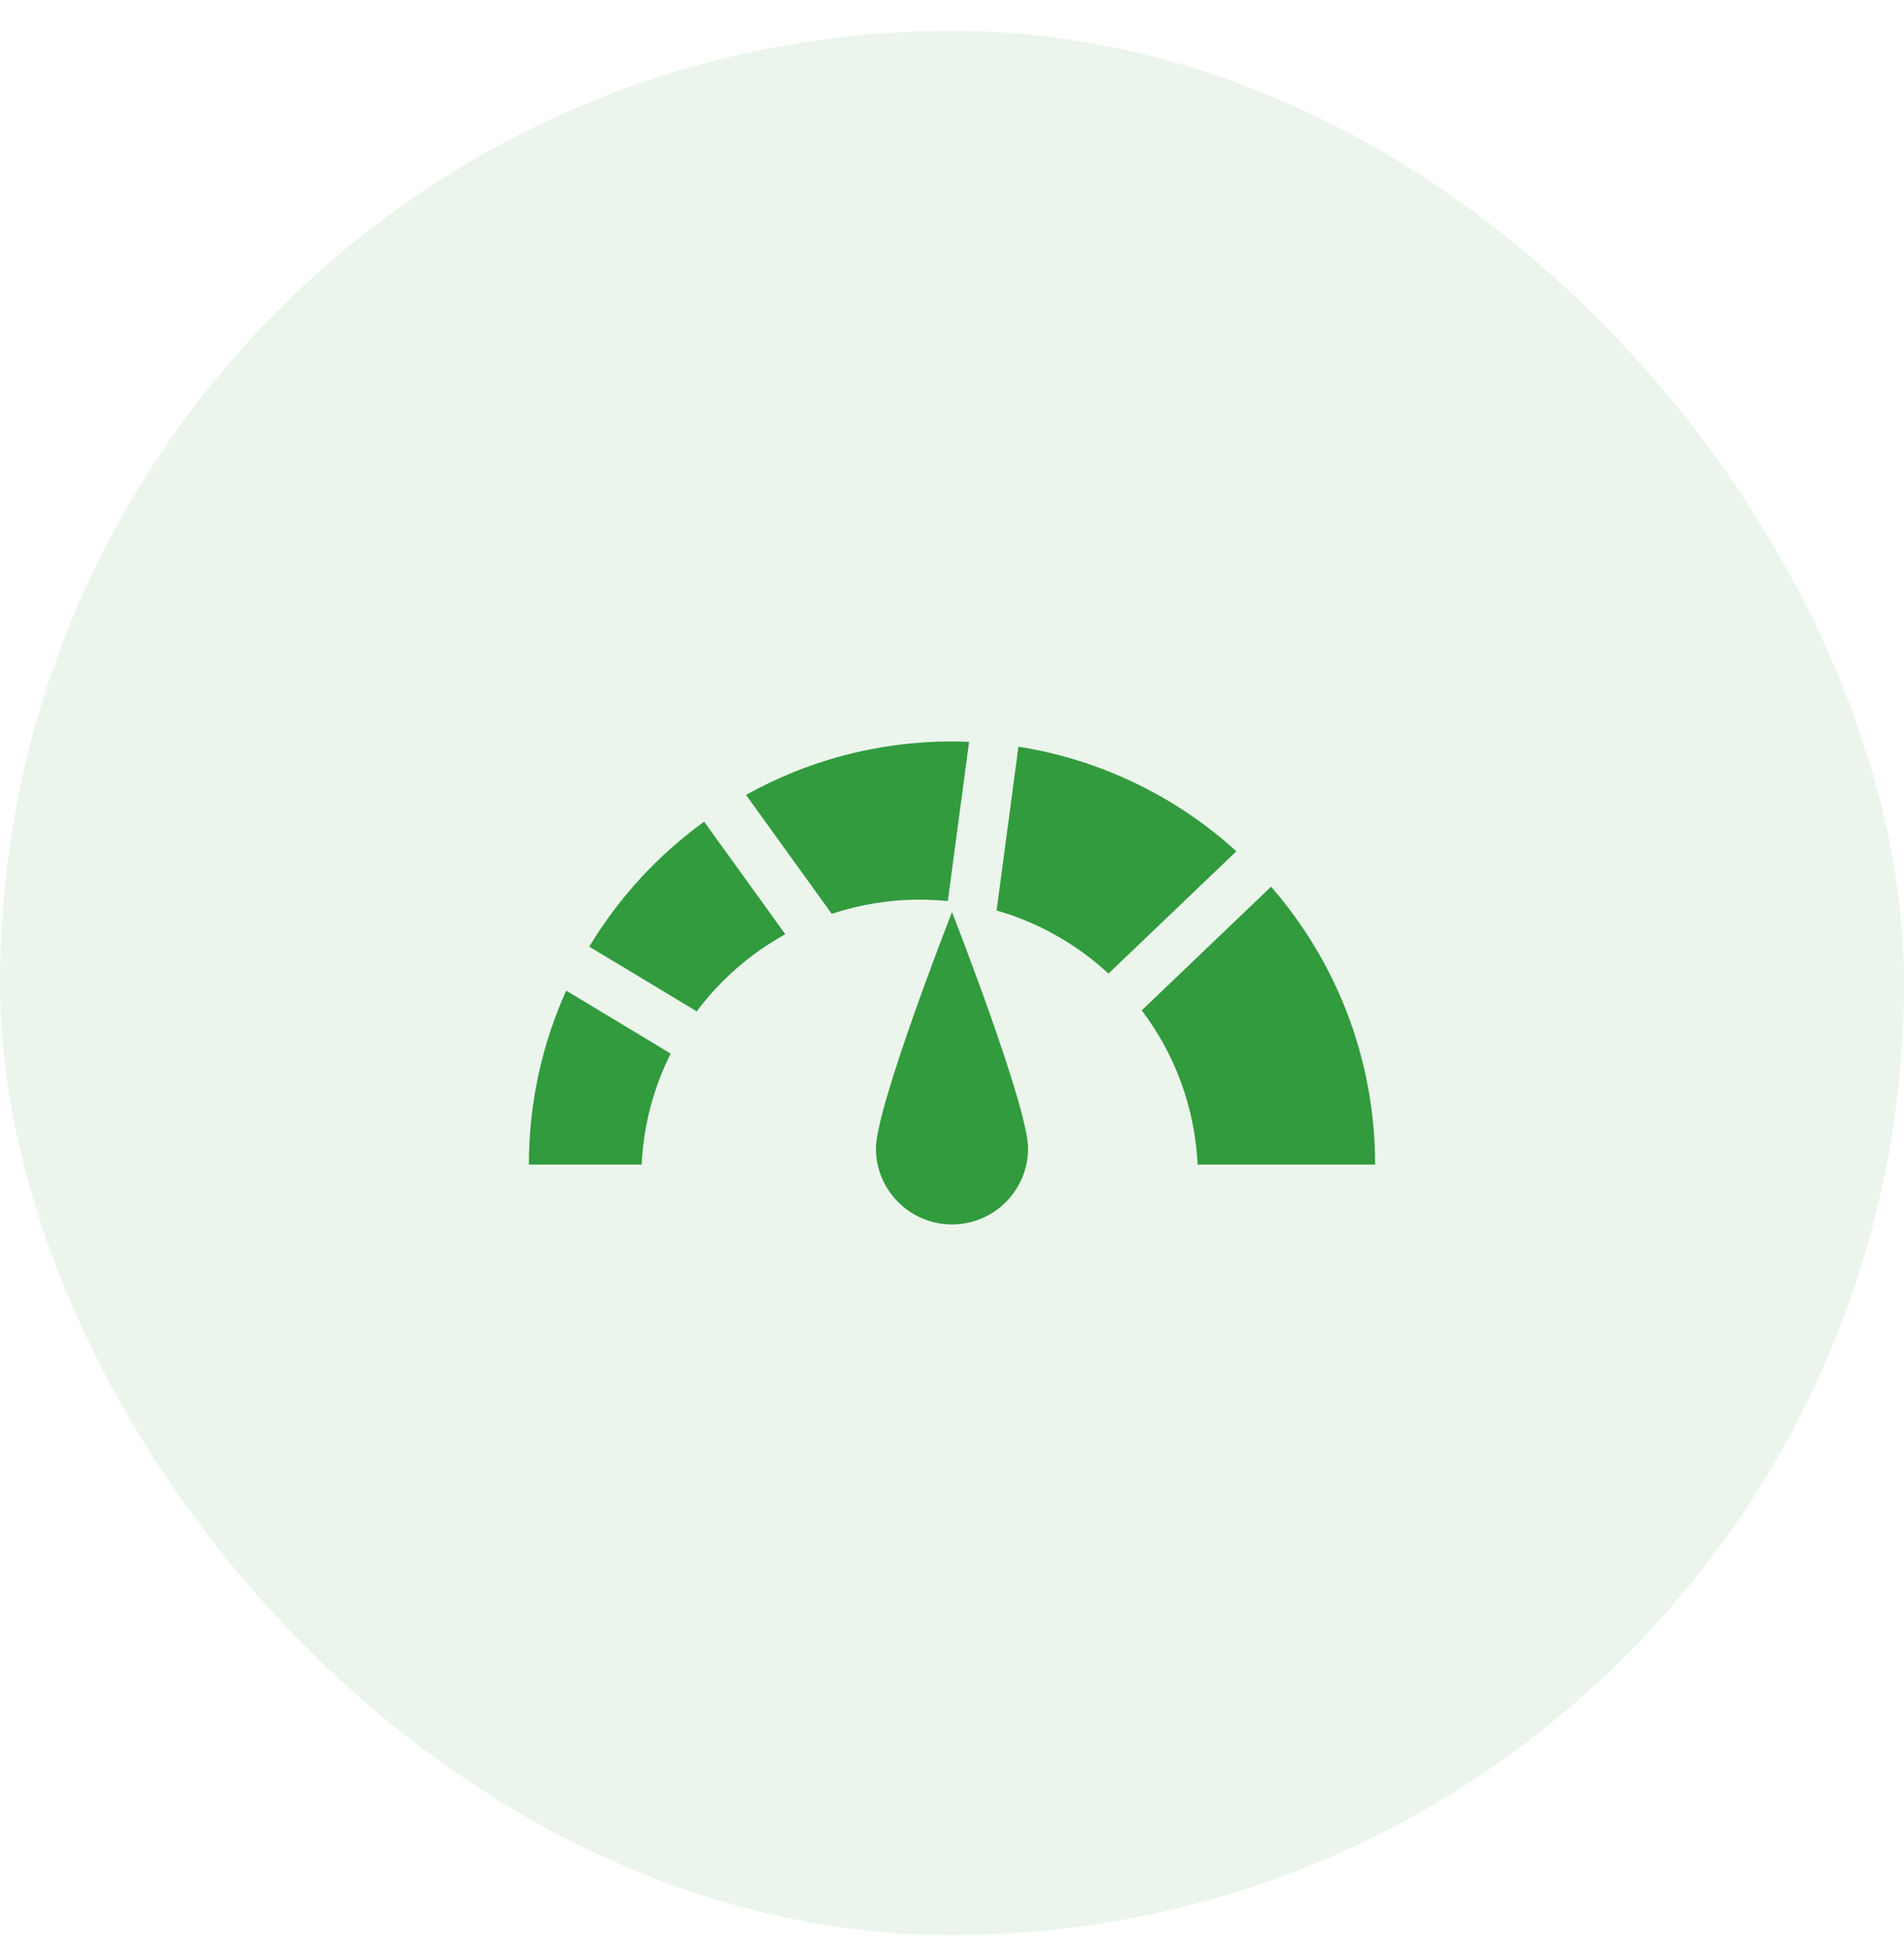 <svg width="45" height="46" viewBox="0 0 45 46" fill="none" xmlns="http://www.w3.org/2000/svg">
<rect y="0.728" width="45" height="45" rx="22.5" fill="#329B3E" fill-opacity="0.1"/>
<g clip-path="url(#clip0_1070_33022)">
<path d="M12.5 27.52H15.165C15.21 26.58 15.452 25.692 15.851 24.896L13.382 23.409C12.815 24.663 12.5 26.055 12.5 27.52ZM24.07 17.644L23.554 21.515C24.553 21.802 25.455 22.319 26.198 23.006L29.221 20.116C27.812 18.836 26.036 17.954 24.07 17.644ZM13.927 22.37L16.467 23.899C17.028 23.15 17.741 22.528 18.56 22.076L16.642 19.416C15.551 20.206 14.625 21.211 13.927 22.37ZM30.041 20.953L26.985 23.875C27.759 24.898 28.24 26.155 28.305 27.52H32.5C32.5 25.007 31.572 22.71 30.041 20.953ZM22.401 21.293L22.904 17.529C22.769 17.524 22.635 17.521 22.5 17.52C20.733 17.52 19.073 17.98 17.632 18.784L19.658 21.595C20.311 21.377 21.009 21.259 21.735 21.259C21.96 21.259 22.182 21.271 22.401 21.293ZM20.702 27.136C20.702 28.129 21.507 28.934 22.5 28.934C23.493 28.934 24.298 28.129 24.298 27.136C24.298 26.143 22.5 21.551 22.5 21.551C22.5 21.551 20.702 26.144 20.702 27.136Z" fill="#329B3E"/>
</g>
<defs>
<clipPath id="clip0_1070_33022">
<rect width="20" height="20" fill="white" transform="translate(12.5 13.227)"/>
</clipPath>
</defs>
</svg>
